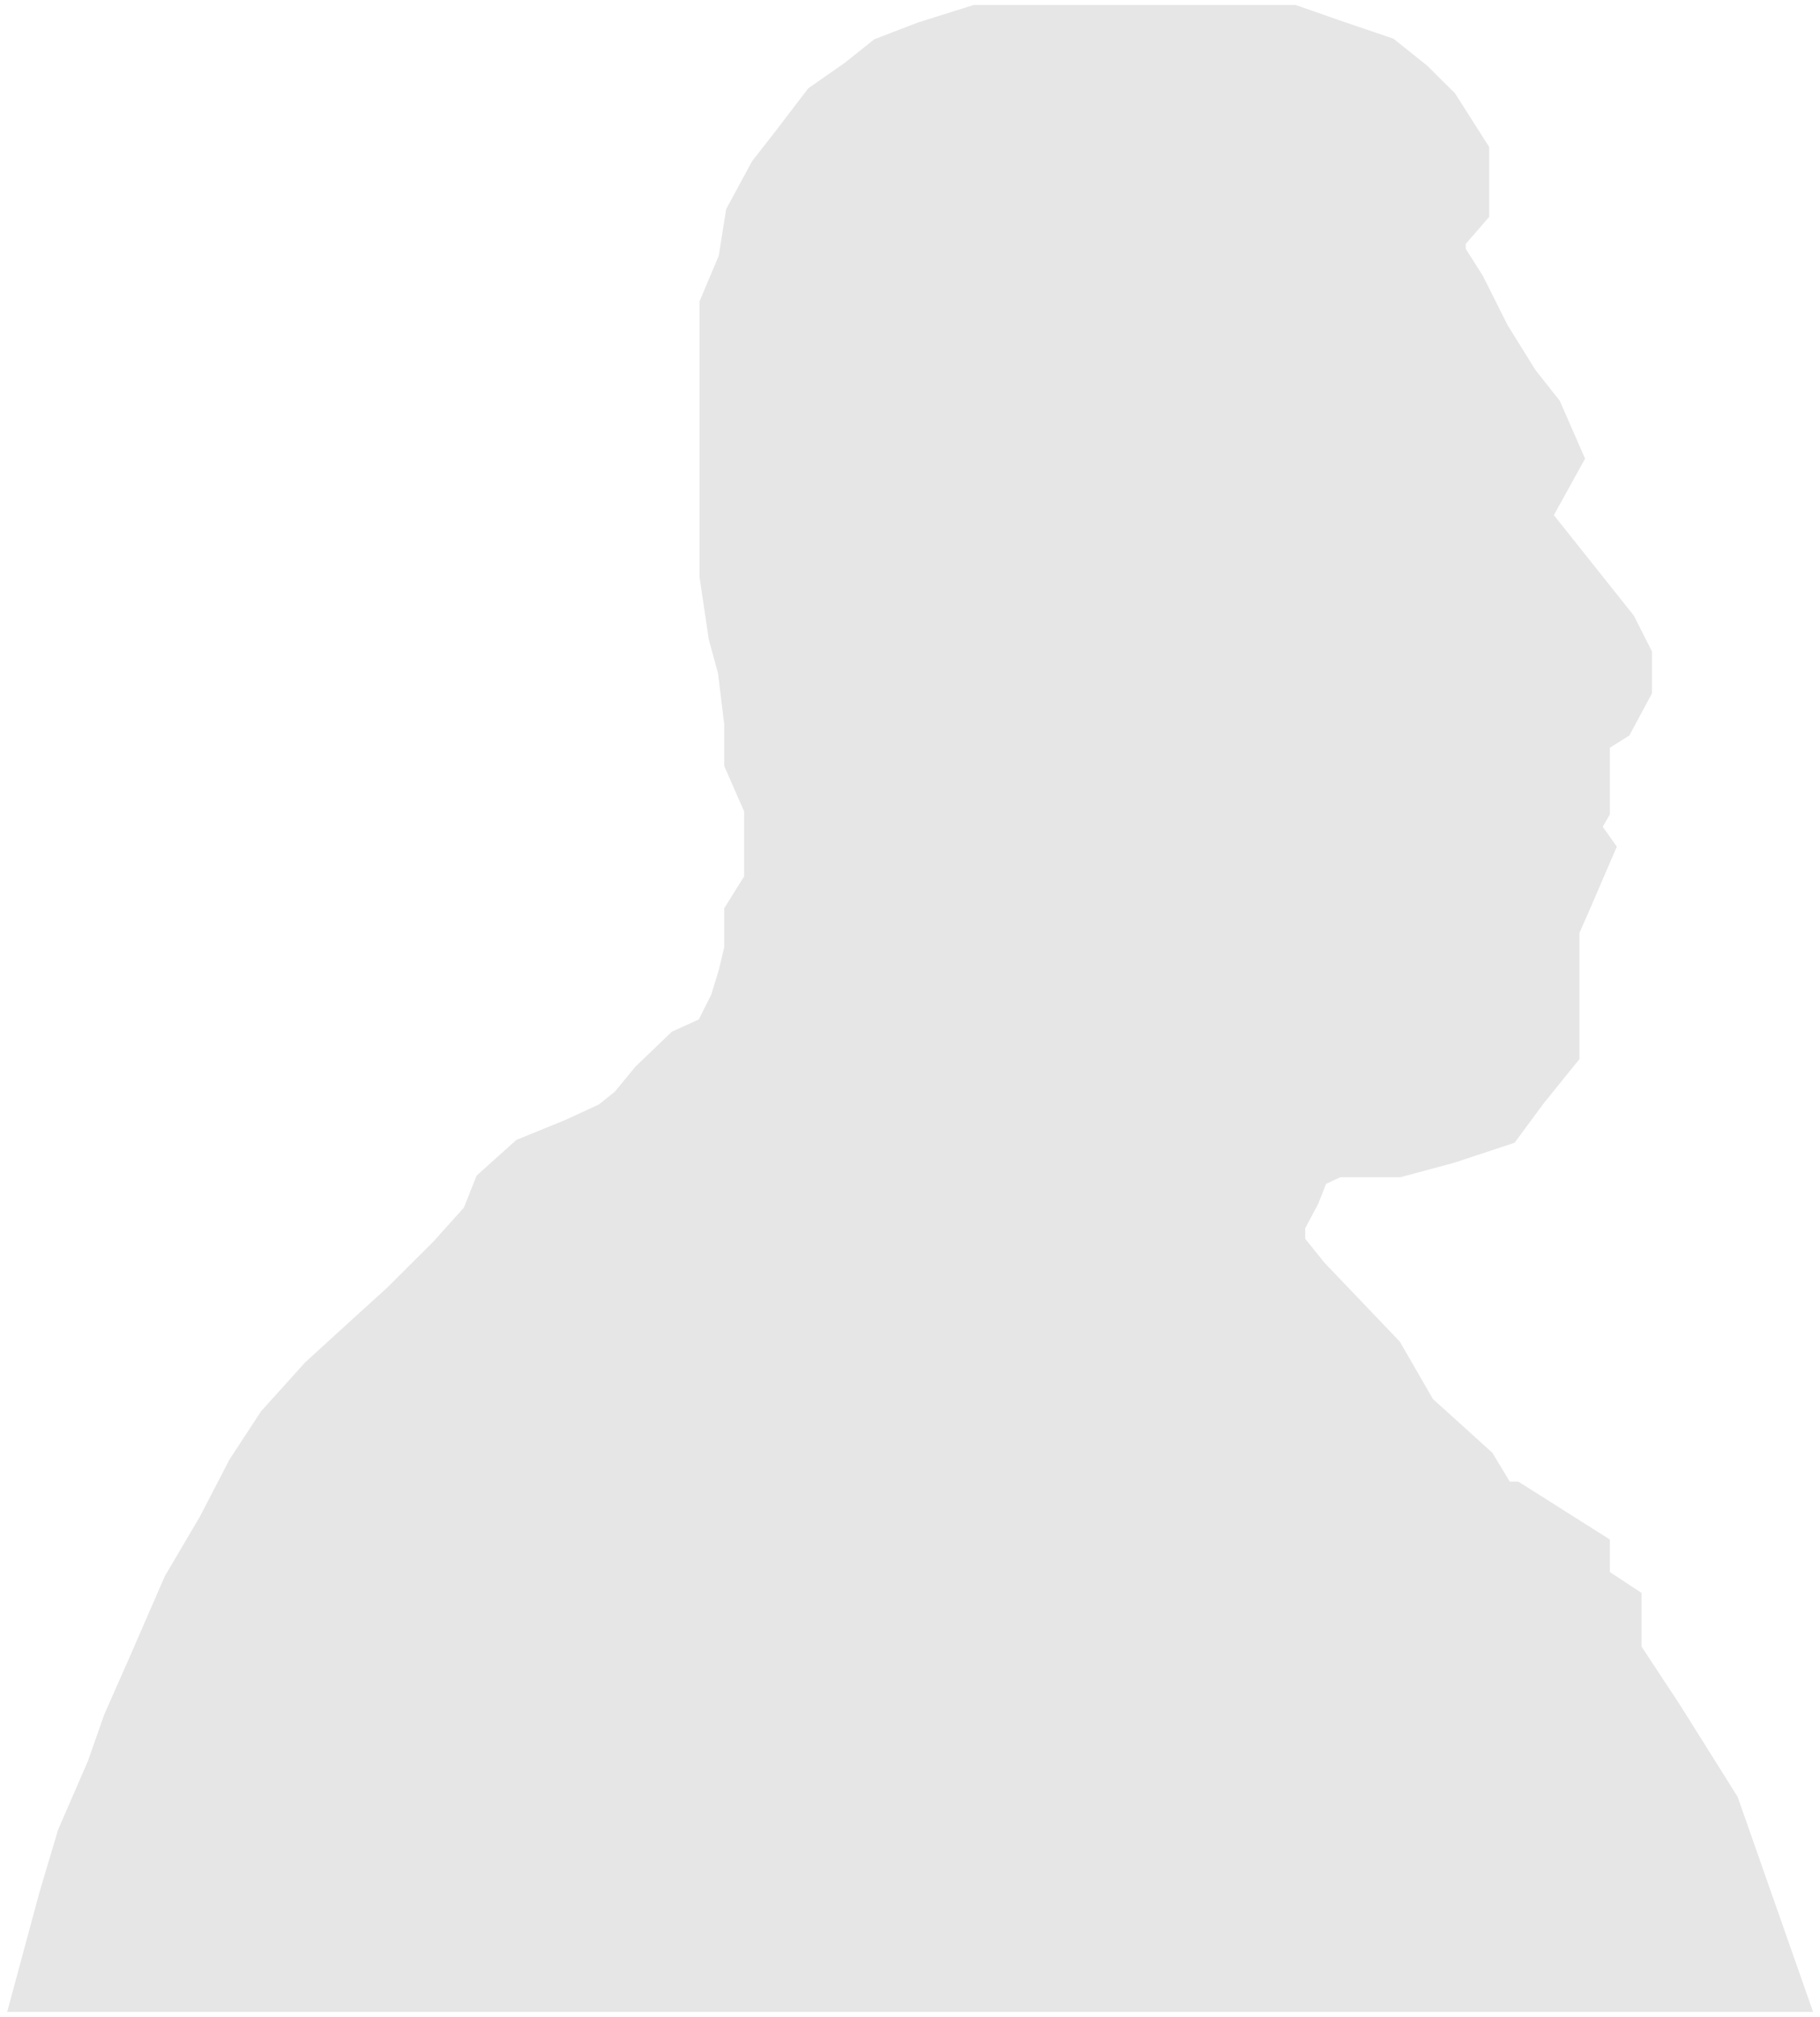 <?xml version="1.0" encoding="UTF-8"?> <svg xmlns="http://www.w3.org/2000/svg" width="732" height="811" viewBox="0 0 732 811" fill="none"><g filter="url(#filter0_g_515_102)"><path d="M680.736 731.253L701 789H29L35.126 766.296L42.195 742.605L53.976 715.459L60.574 696.703L69.527 676.467L84.136 642.905L97.802 619.707L109.583 597.003L120.893 579.728L136.916 561.96L155.295 545.179L169.432 532.346L188.753 513.097L203.833 496.316L208.546 484.47L218.442 475.586L235.407 468.676L251.429 461.273L261.325 453.376L270.279 442.517L281.589 431.659L295.727 425.243L304.68 407.474L308.45 395.135L311.278 383.29V370.95L319.289 358.118V342.817V322.088L311.278 303.826V290.006L308.45 266.808L304.68 252.988L301.382 230.778V209.555V192.773V171.55V155.263V140.456V125.155L308.45 108.374L311.278 90.606L319.289 75.799L327.771 64.94L339.081 50.133L351.805 41.249L361.701 33.352L375.839 27.923L394.689 22H410.24H431.917H450.767H469.146H485.168H501.191H517.684L534.649 27.923L550.672 33.352L560.568 41.249L569.522 50.133L578.947 64.94V79.747L569.522 90.606V105.906L578.947 120.713L588.843 140.456L601.095 160.198L610.049 171.55L615.233 183.396L610.049 192.773L604.865 202.151V213.997L633.14 249.533L640.209 258.418L644.45 266.808V273.718L640.209 281.615L633.14 286.057L620.888 294.448L627.485 303.826V313.203V322.088L620.888 333.44L627.485 342.817L620.888 358.118L615.233 370.95V383.29V399.577V418.826L604.865 431.659L596.854 442.517L578.947 448.44L560.568 453.376H546.902H534.649L517.684 461.273L512.029 475.586L504.961 488.912V505.2L517.684 520.994L546.902 551.595L560.568 575.286L584.602 597.003L595.912 615.759H604.865L627.485 630.072V642.905L640.209 651.295V668.077L659.059 696.703L680.736 731.253Z" fill="#E6E6E6"></path><path d="M680.736 731.253L701 789H29L35.126 766.296L42.195 742.605L53.976 715.459L60.574 696.703L69.527 676.467L84.136 642.905L97.802 619.707L109.583 597.003L120.893 579.728L136.916 561.96L155.295 545.179L169.432 532.346L188.753 513.097L203.833 496.316L208.546 484.47L218.442 475.586L235.407 468.676L251.429 461.273L261.325 453.376L270.279 442.517L281.589 431.659L295.727 425.243L304.68 407.474L308.45 395.135L311.278 383.29V370.95L319.289 358.118V342.817V322.088L311.278 303.826V290.006L308.45 266.808L304.68 252.988L301.382 230.778V209.555V192.773V171.55V155.263V140.456V125.155L308.45 108.374L311.278 90.606L319.289 75.799L327.771 64.94L339.081 50.133L351.805 41.249L361.701 33.352L375.839 27.923L394.689 22H410.24H431.917H450.767H469.146H485.168H501.191H517.684L534.649 27.923L550.672 33.352L560.568 41.249L569.522 50.133L578.947 64.94V79.747L569.522 90.606V105.906L578.947 120.713L588.843 140.456L601.095 160.198L610.049 171.55L615.233 183.396L610.049 192.773L604.865 202.151V213.997L633.14 249.533L640.209 258.418L644.45 266.808V273.718L640.209 281.615L633.14 286.057L620.888 294.448L627.485 303.826V313.203V322.088L620.888 333.44L627.485 342.817L620.888 358.118L615.233 370.95V383.29V399.577V418.826L604.865 431.659L596.854 442.517L578.947 448.44L560.568 453.376H546.902H534.649L517.684 461.273L512.029 475.586L504.961 488.912V505.2L517.684 520.994L546.902 551.595L560.568 575.286L584.602 597.003L595.912 615.759H604.865L627.485 630.072V642.905L640.209 651.295V668.077L659.059 696.703L680.736 731.253Z" stroke="#E6E6E6" stroke-width="40"></path></g><defs><filter id="filter0_g_515_102" x="0.987" y="0.1" width="730.128" height="810.8" filterUnits="userSpaceOnUse" color-interpolation-filters="sRGB"><feFlood flood-opacity="0" result="BackgroundImageFix"></feFlood><feBlend mode="normal" in="SourceGraphic" in2="BackgroundImageFix" result="shape"></feBlend><feTurbulence type="fractalNoise" baseFrequency="0.154 0.154" numOctaves="3" seed="1782"></feTurbulence><feDisplacementMap in="shape" scale="3.8" xChannelSelector="R" yChannelSelector="G" result="displacedImage" width="100%" height="100%"></feDisplacementMap><feMerge result="effect1_texture_515_102"><feMergeNode in="displacedImage"></feMergeNode></feMerge></filter></defs></svg> 